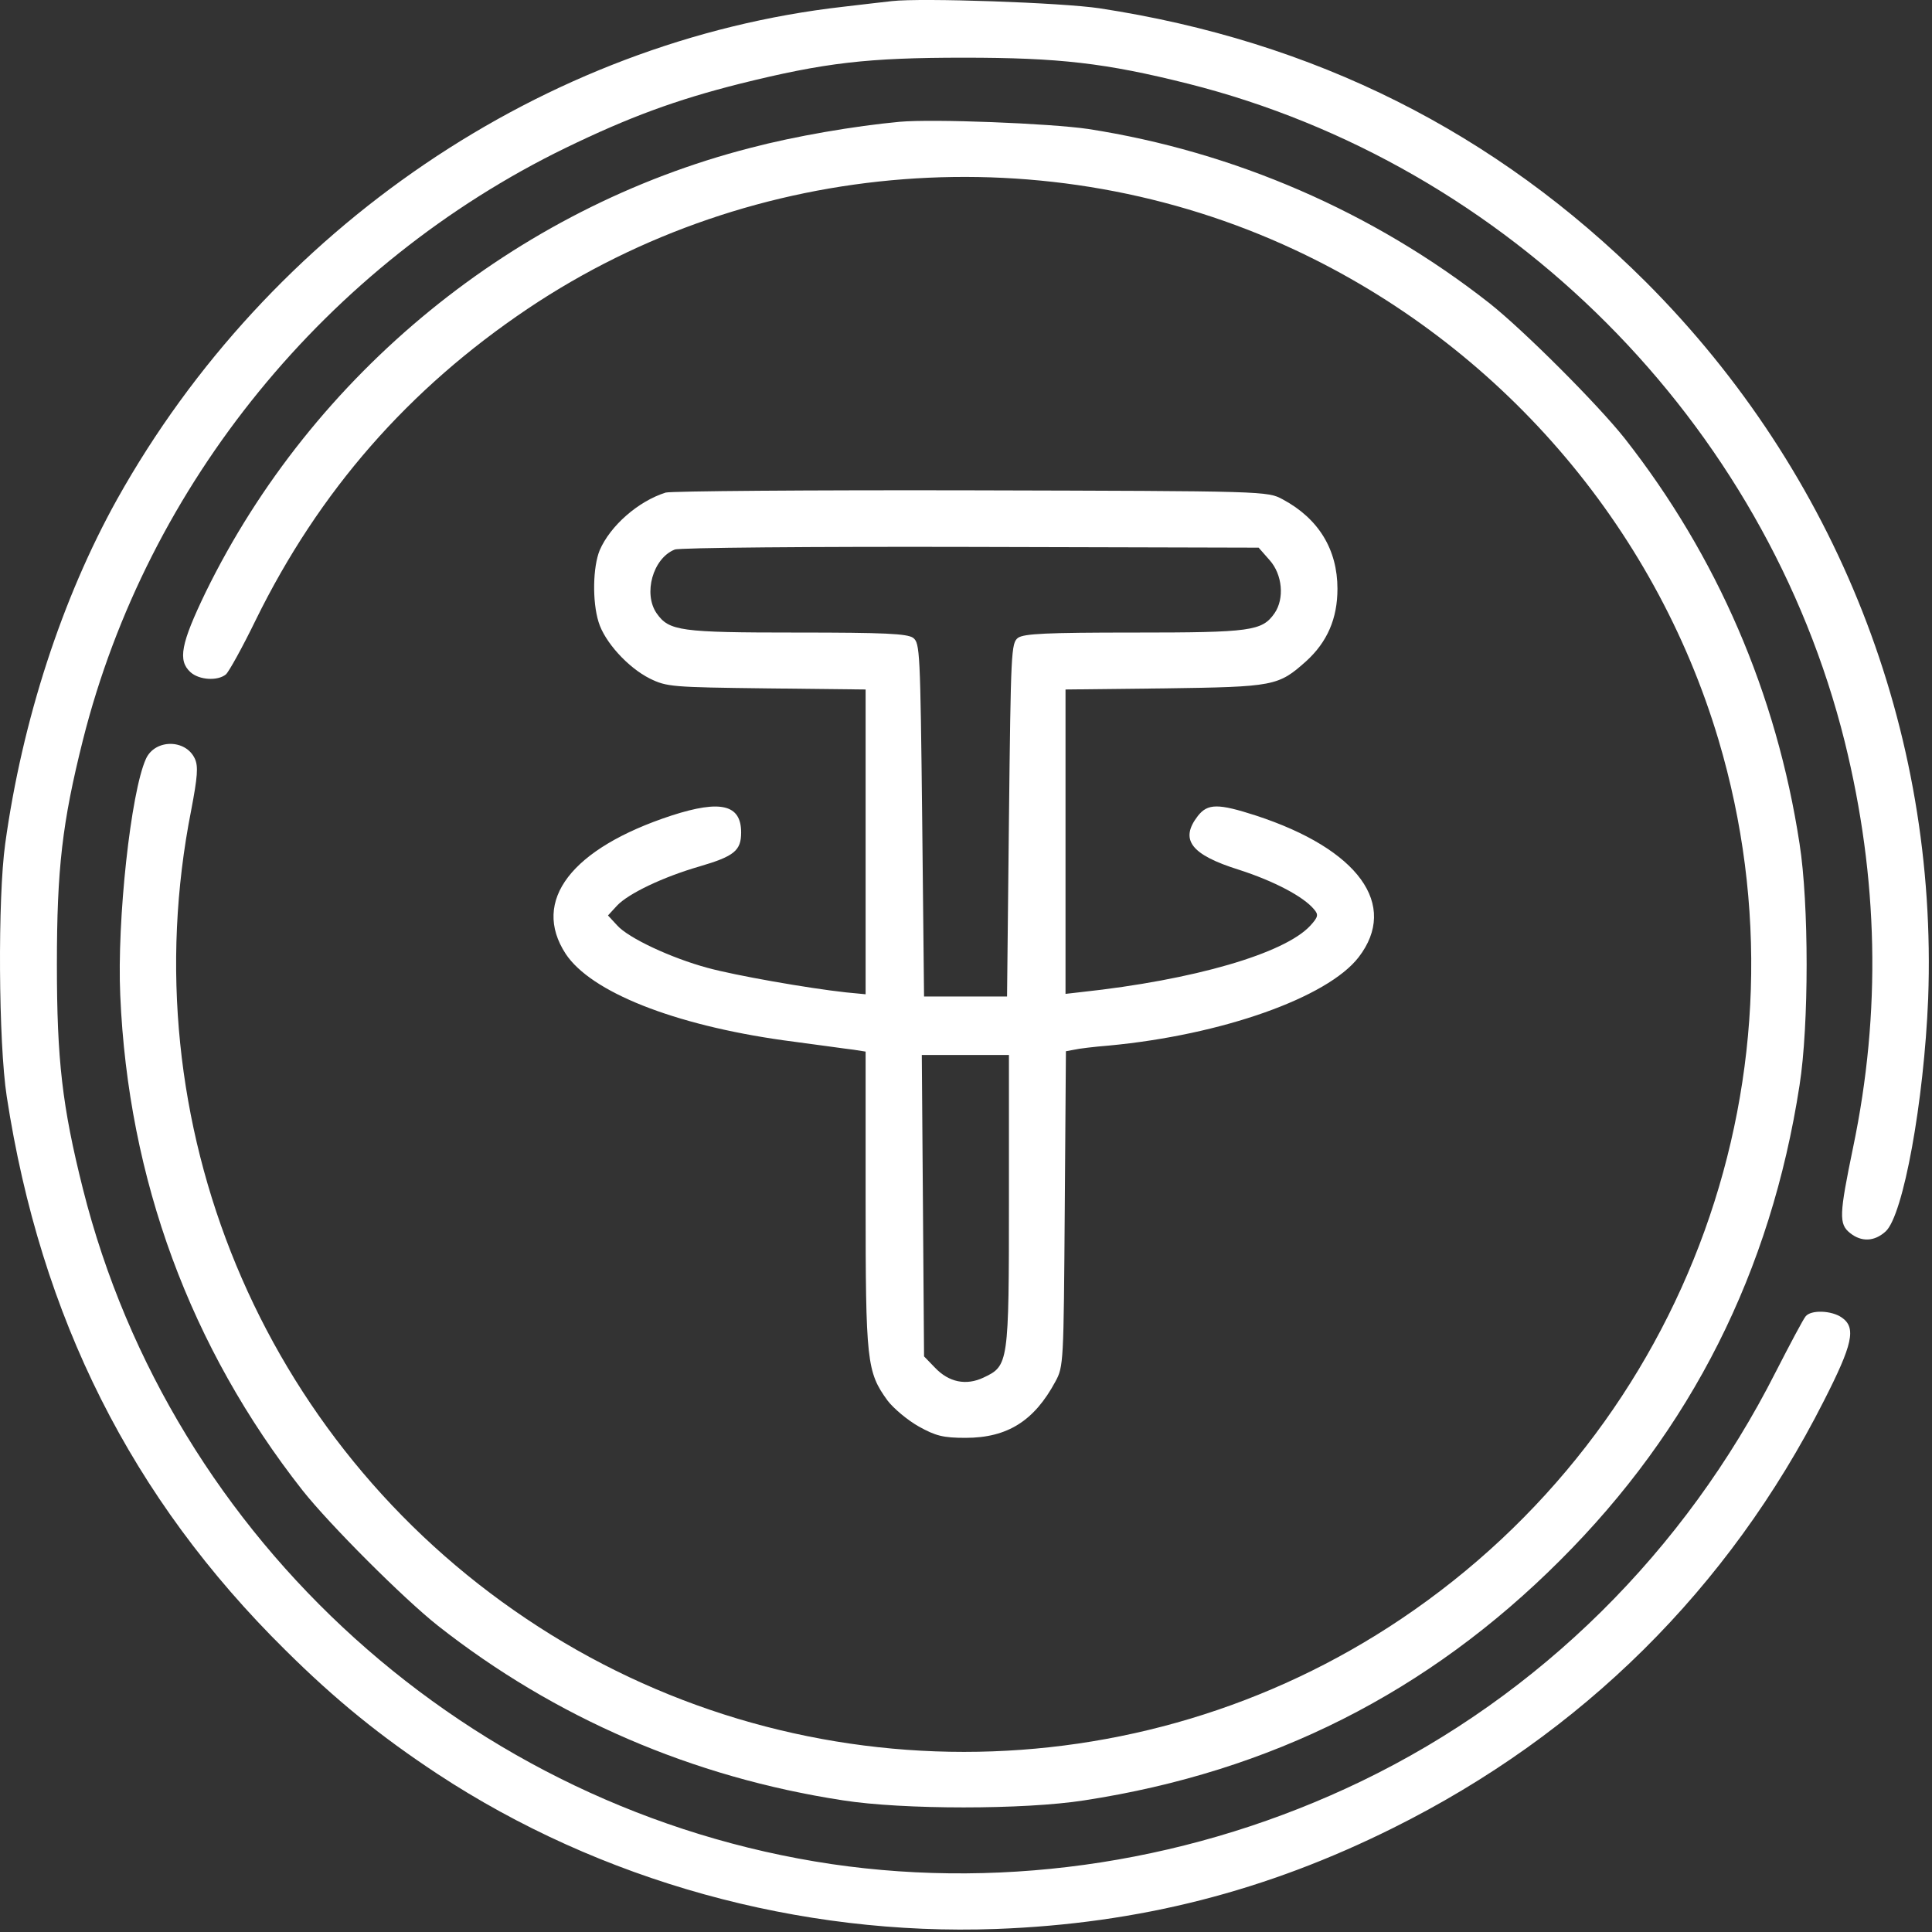 <svg width="49" height="49" viewBox="0 0 49 49" fill="none" xmlns="http://www.w3.org/2000/svg">
<rect x="0" y="0" width="49" height="49" fill="#333333" stroke="none"/>
<path d="M22.623 0.028C22.442 0.047 21.877 0.114 21.38 0.172C13.812 1.033 6.819 5.778 2.974 12.656C1.577 15.162 0.563 18.272 0.132 21.4C-0.059 22.768 -0.04 26.442 0.171 27.81C1.032 33.416 3.337 37.998 7.231 41.844C8.522 43.126 9.661 44.044 11.096 44.991C15.228 47.708 20.279 49.105 25.264 48.923C28.889 48.789 32.113 47.966 35.337 46.359C40.121 43.977 43.842 40.294 46.253 35.539C46.989 34.095 47.085 33.674 46.712 33.416C46.454 33.234 45.928 33.215 45.794 33.387C45.736 33.454 45.401 34.085 45.038 34.793C42.732 39.347 39.049 42.992 34.534 45.173C30.334 47.201 25.599 47.938 21.093 47.278C11.928 45.919 4.351 39.089 2.103 30.153C1.577 28.058 1.443 26.882 1.443 24.461C1.443 22.041 1.577 20.864 2.103 18.769C3.739 12.273 8.293 6.696 14.348 3.75C15.946 2.975 17.132 2.535 18.768 2.123C20.921 1.588 22.002 1.463 24.441 1.463C26.861 1.463 28.038 1.597 30.133 2.123C38.255 4.171 44.77 10.704 46.788 18.817C47.64 22.27 47.716 25.667 46.999 29.101C46.645 30.814 46.635 31.043 46.922 31.273C47.209 31.502 47.535 31.493 47.822 31.234C48.271 30.833 48.797 27.934 48.903 25.322C49.151 18.52 46.588 12.006 41.747 7.155C37.93 3.348 33.338 1.042 27.885 0.21C26.928 0.067 23.369 -0.058 22.623 0.028Z" fill="white"/>
<path d="M22.815 3.089C21.676 3.195 20.165 3.453 19.036 3.75C13.066 5.28 7.929 9.47 5.212 15.029C4.59 16.32 4.504 16.75 4.83 17.047C5.05 17.248 5.518 17.277 5.729 17.105C5.805 17.038 6.15 16.416 6.485 15.727C8.092 12.455 10.359 9.863 13.392 7.825C19.112 3.989 26.584 3.415 32.831 6.333C38.016 8.753 41.957 13.307 43.584 18.759C46.081 27.149 42.828 36.161 35.538 41.059C28.851 45.556 20.05 45.556 13.353 41.059C6.628 36.553 3.28 28.479 4.849 20.549C5.011 19.697 5.03 19.439 4.944 19.247C4.715 18.74 3.93 18.74 3.701 19.247C3.318 20.089 2.964 23.342 3.05 25.246C3.251 29.914 4.83 34.181 7.671 37.797C8.36 38.668 10.235 40.543 11.105 41.231C14.071 43.566 17.563 45.077 21.38 45.661C22.901 45.9 25.981 45.9 27.502 45.661C32.238 44.934 36.217 42.925 39.566 39.576C42.895 36.257 44.913 32.248 45.641 27.523C45.88 26.001 45.88 22.921 45.641 21.4C45.057 17.583 43.545 14.101 41.211 11.125C40.522 10.255 38.647 8.38 37.777 7.691C34.83 5.376 31.3 3.845 27.598 3.271C26.613 3.128 23.676 3.013 22.815 3.089Z" fill="white"/>
<path d="M16.883 12.493C16.185 12.713 15.477 13.335 15.209 13.957C15.037 14.378 15.018 15.249 15.181 15.775C15.334 16.282 15.927 16.932 16.482 17.21C16.912 17.42 17.037 17.43 19.447 17.459L21.954 17.487V21.352V25.217L21.456 25.169C20.49 25.064 18.644 24.739 17.945 24.547C17.027 24.299 15.936 23.792 15.649 23.466L15.42 23.218L15.649 22.969C15.936 22.663 16.816 22.242 17.744 21.974C18.625 21.716 18.797 21.572 18.797 21.113C18.797 20.405 18.28 20.281 17.037 20.682C14.492 21.515 13.468 22.845 14.348 24.193C14.989 25.16 17.084 25.992 19.868 26.384C20.672 26.489 21.475 26.604 21.648 26.623L21.954 26.671V30.431C21.954 34.535 21.982 34.793 22.509 35.52C22.662 35.721 23.016 36.018 23.303 36.18C23.733 36.419 23.924 36.467 24.489 36.467C25.551 36.467 26.23 36.037 26.766 35.042C26.976 34.659 26.976 34.563 27.005 30.66L27.034 26.662L27.244 26.623C27.359 26.595 27.761 26.547 28.124 26.518C30.985 26.25 33.663 25.303 34.457 24.279C35.481 22.95 34.457 21.534 31.846 20.682C30.898 20.376 30.631 20.376 30.382 20.692C29.913 21.295 30.2 21.677 31.425 22.06C32.314 22.347 33.06 22.739 33.328 23.064C33.443 23.198 33.434 23.256 33.233 23.476C32.582 24.184 30.277 24.854 27.435 25.16L27.024 25.207V21.352V17.487L29.54 17.459C32.324 17.42 32.419 17.401 33.127 16.77C33.663 16.282 33.921 15.689 33.921 14.933C33.921 13.938 33.443 13.154 32.534 12.666C32.142 12.455 32.142 12.455 24.632 12.436C20.5 12.427 17.017 12.455 16.883 12.493ZM32.2 14.206C32.525 14.569 32.582 15.182 32.324 15.555C32.008 16.004 31.731 16.043 28.765 16.043C26.536 16.043 25.972 16.071 25.819 16.177C25.646 16.311 25.637 16.502 25.589 20.797L25.541 25.274H24.489H23.436L23.389 20.797C23.341 16.502 23.331 16.311 23.159 16.177C23.006 16.071 22.442 16.043 20.213 16.043C17.247 16.043 16.97 16.004 16.654 15.555C16.309 15.057 16.558 14.158 17.113 13.938C17.218 13.89 20.595 13.861 24.613 13.871L31.922 13.89L32.2 14.206ZM25.589 30.45C25.589 34.583 25.579 34.64 24.948 34.937C24.508 35.147 24.068 35.061 23.714 34.688L23.436 34.401L23.408 30.574L23.379 26.757H24.489H25.589V30.45Z" fill="white"/>
</svg>
